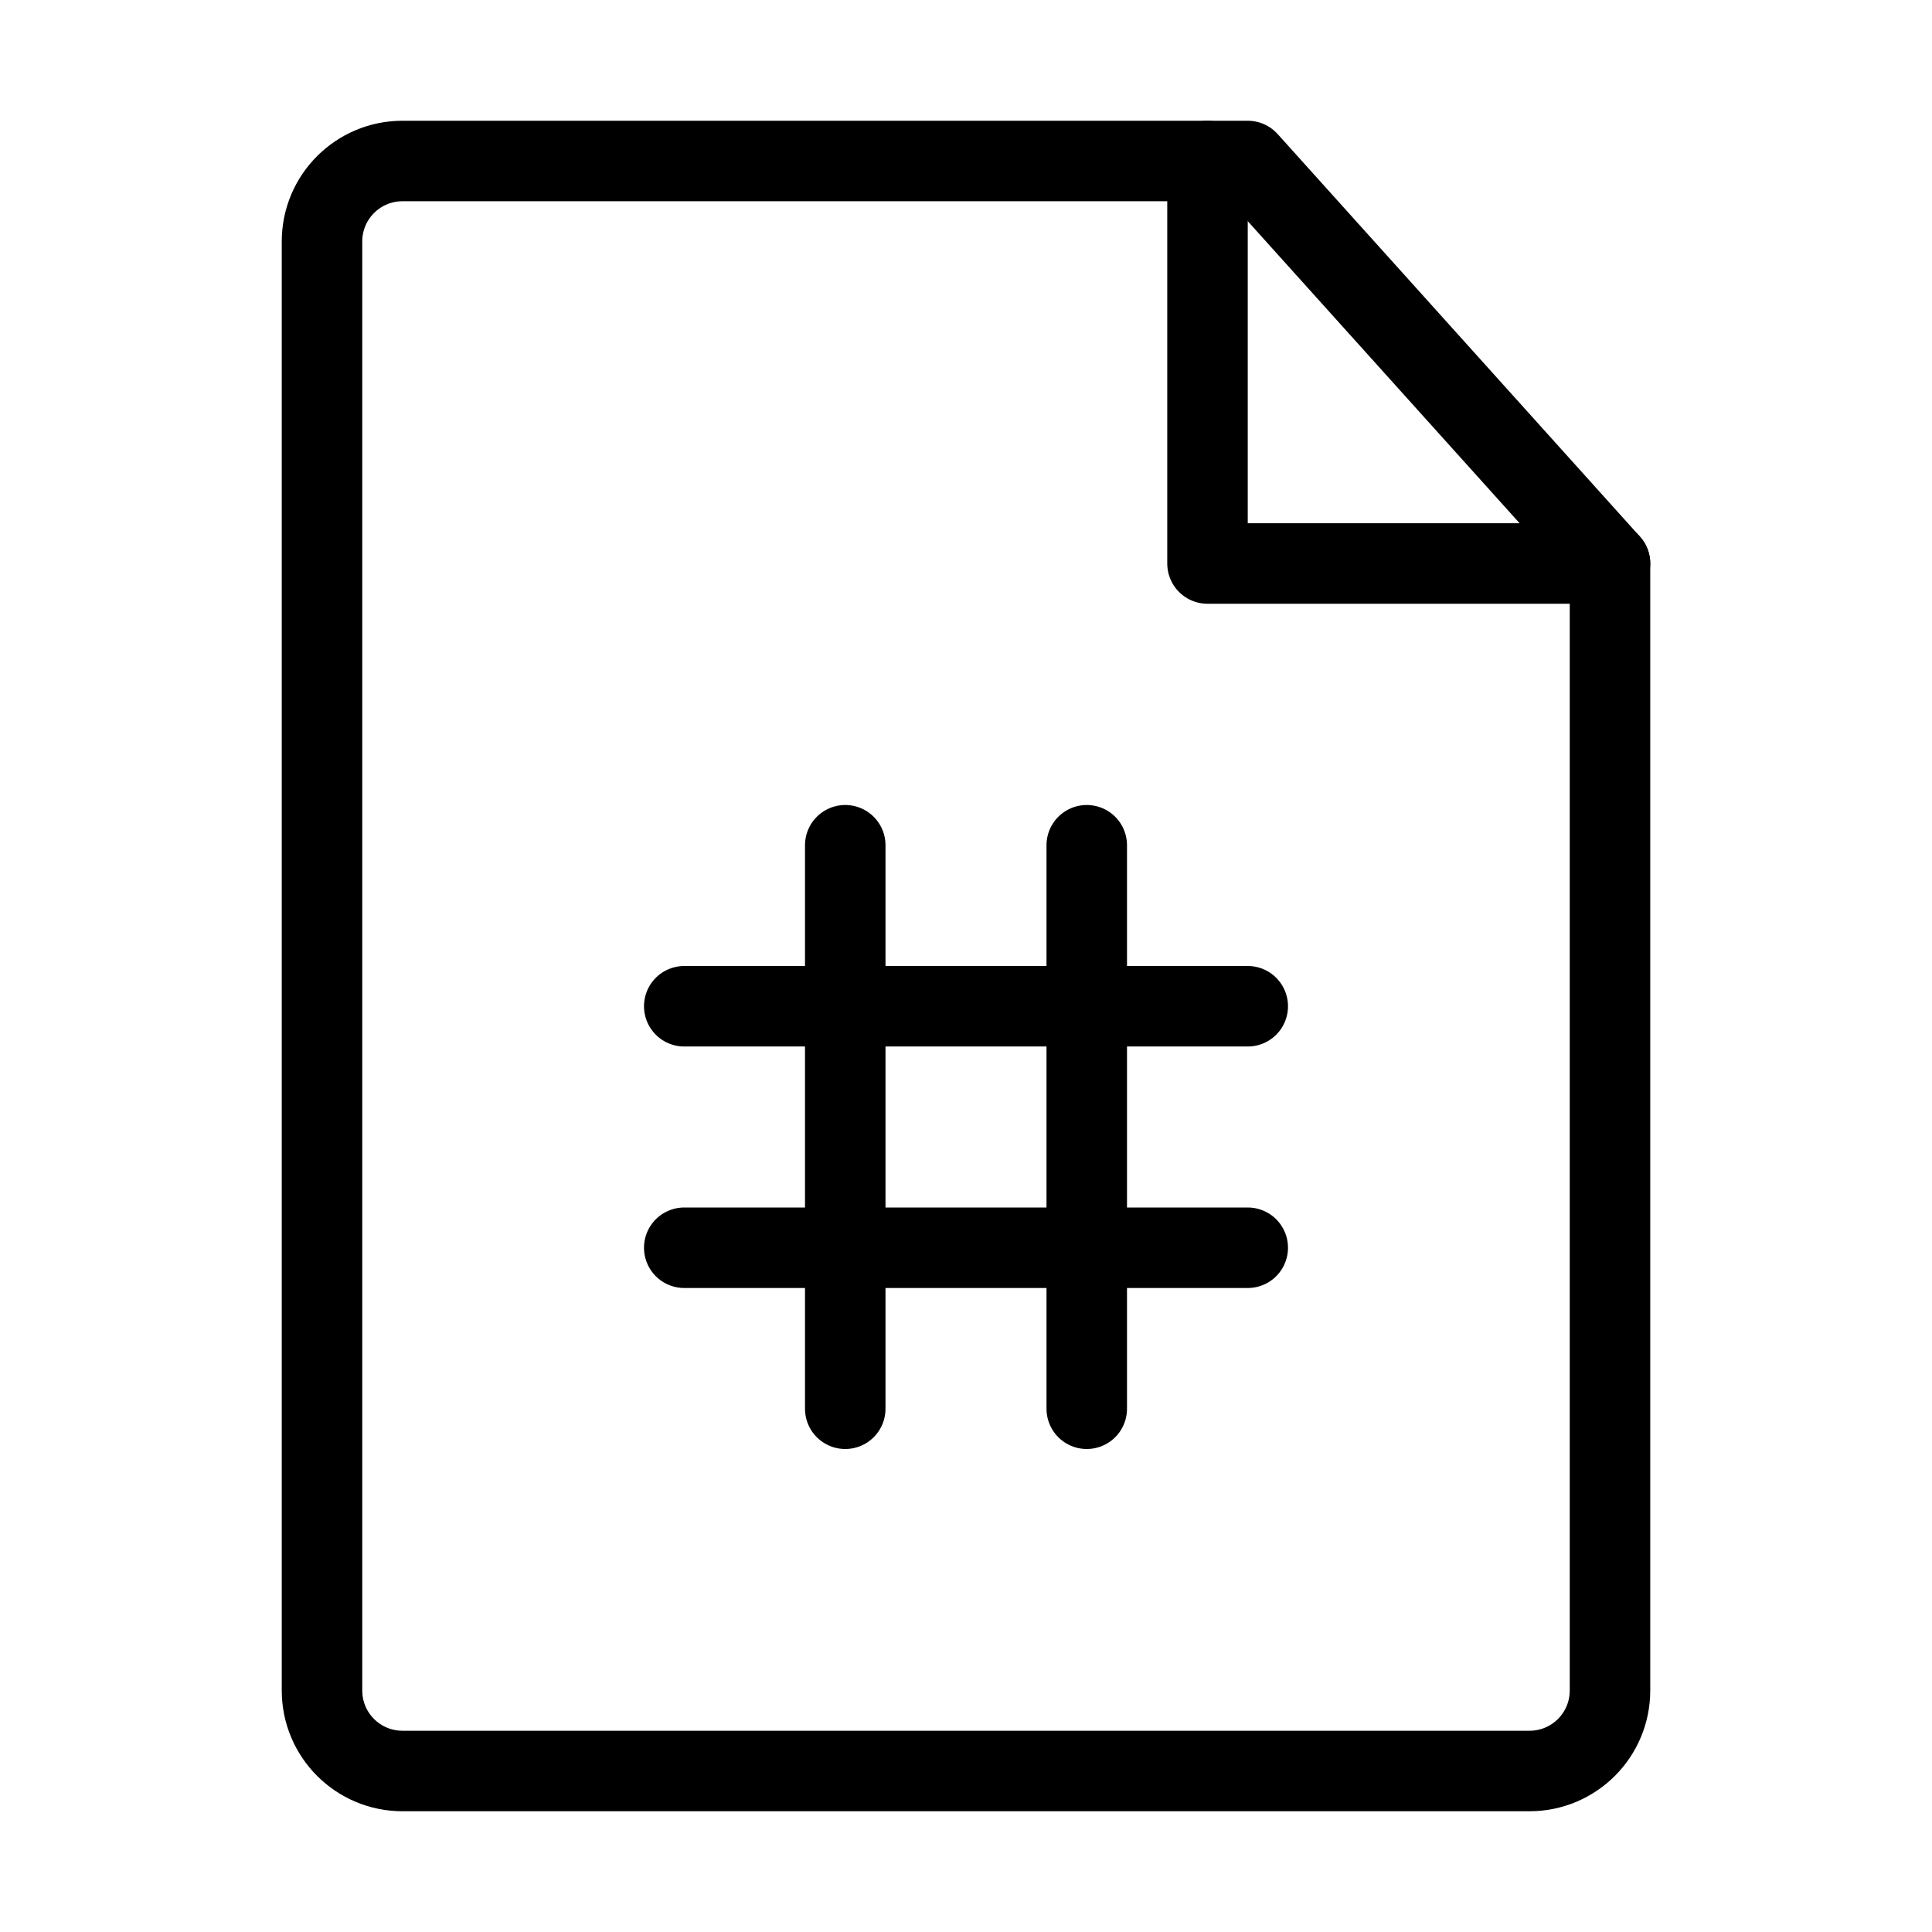 <svg viewBox="0 0 48 48" fill="none" xmlns="http://www.w3.org/2000/svg"><path d="M10 44H38C39.105 44 40 43.105 40 42V14L31 4H10C8.895 4 8 4.895 8 6V42C8 43.105 8.895 44 10 44Z" stroke="currentColor" stroke-width="2" stroke-linecap="round" stroke-linejoin="round"/><path d="M17 25H24L31 25" stroke="currentColor" stroke-width="2" stroke-linecap="round" stroke-linejoin="round"/><path d="M17 31H24L31 31" stroke="currentColor" stroke-width="2" stroke-linecap="round" stroke-linejoin="round"/><path d="M21 21V35" stroke="currentColor" stroke-width="2" stroke-linecap="round" stroke-linejoin="round"/><path d="M27 21V35" stroke="currentColor" stroke-width="2" stroke-linecap="round" stroke-linejoin="round"/><path d="M30 4V14H40" stroke="currentColor" stroke-width="2" stroke-linecap="round" stroke-linejoin="round"/></svg>